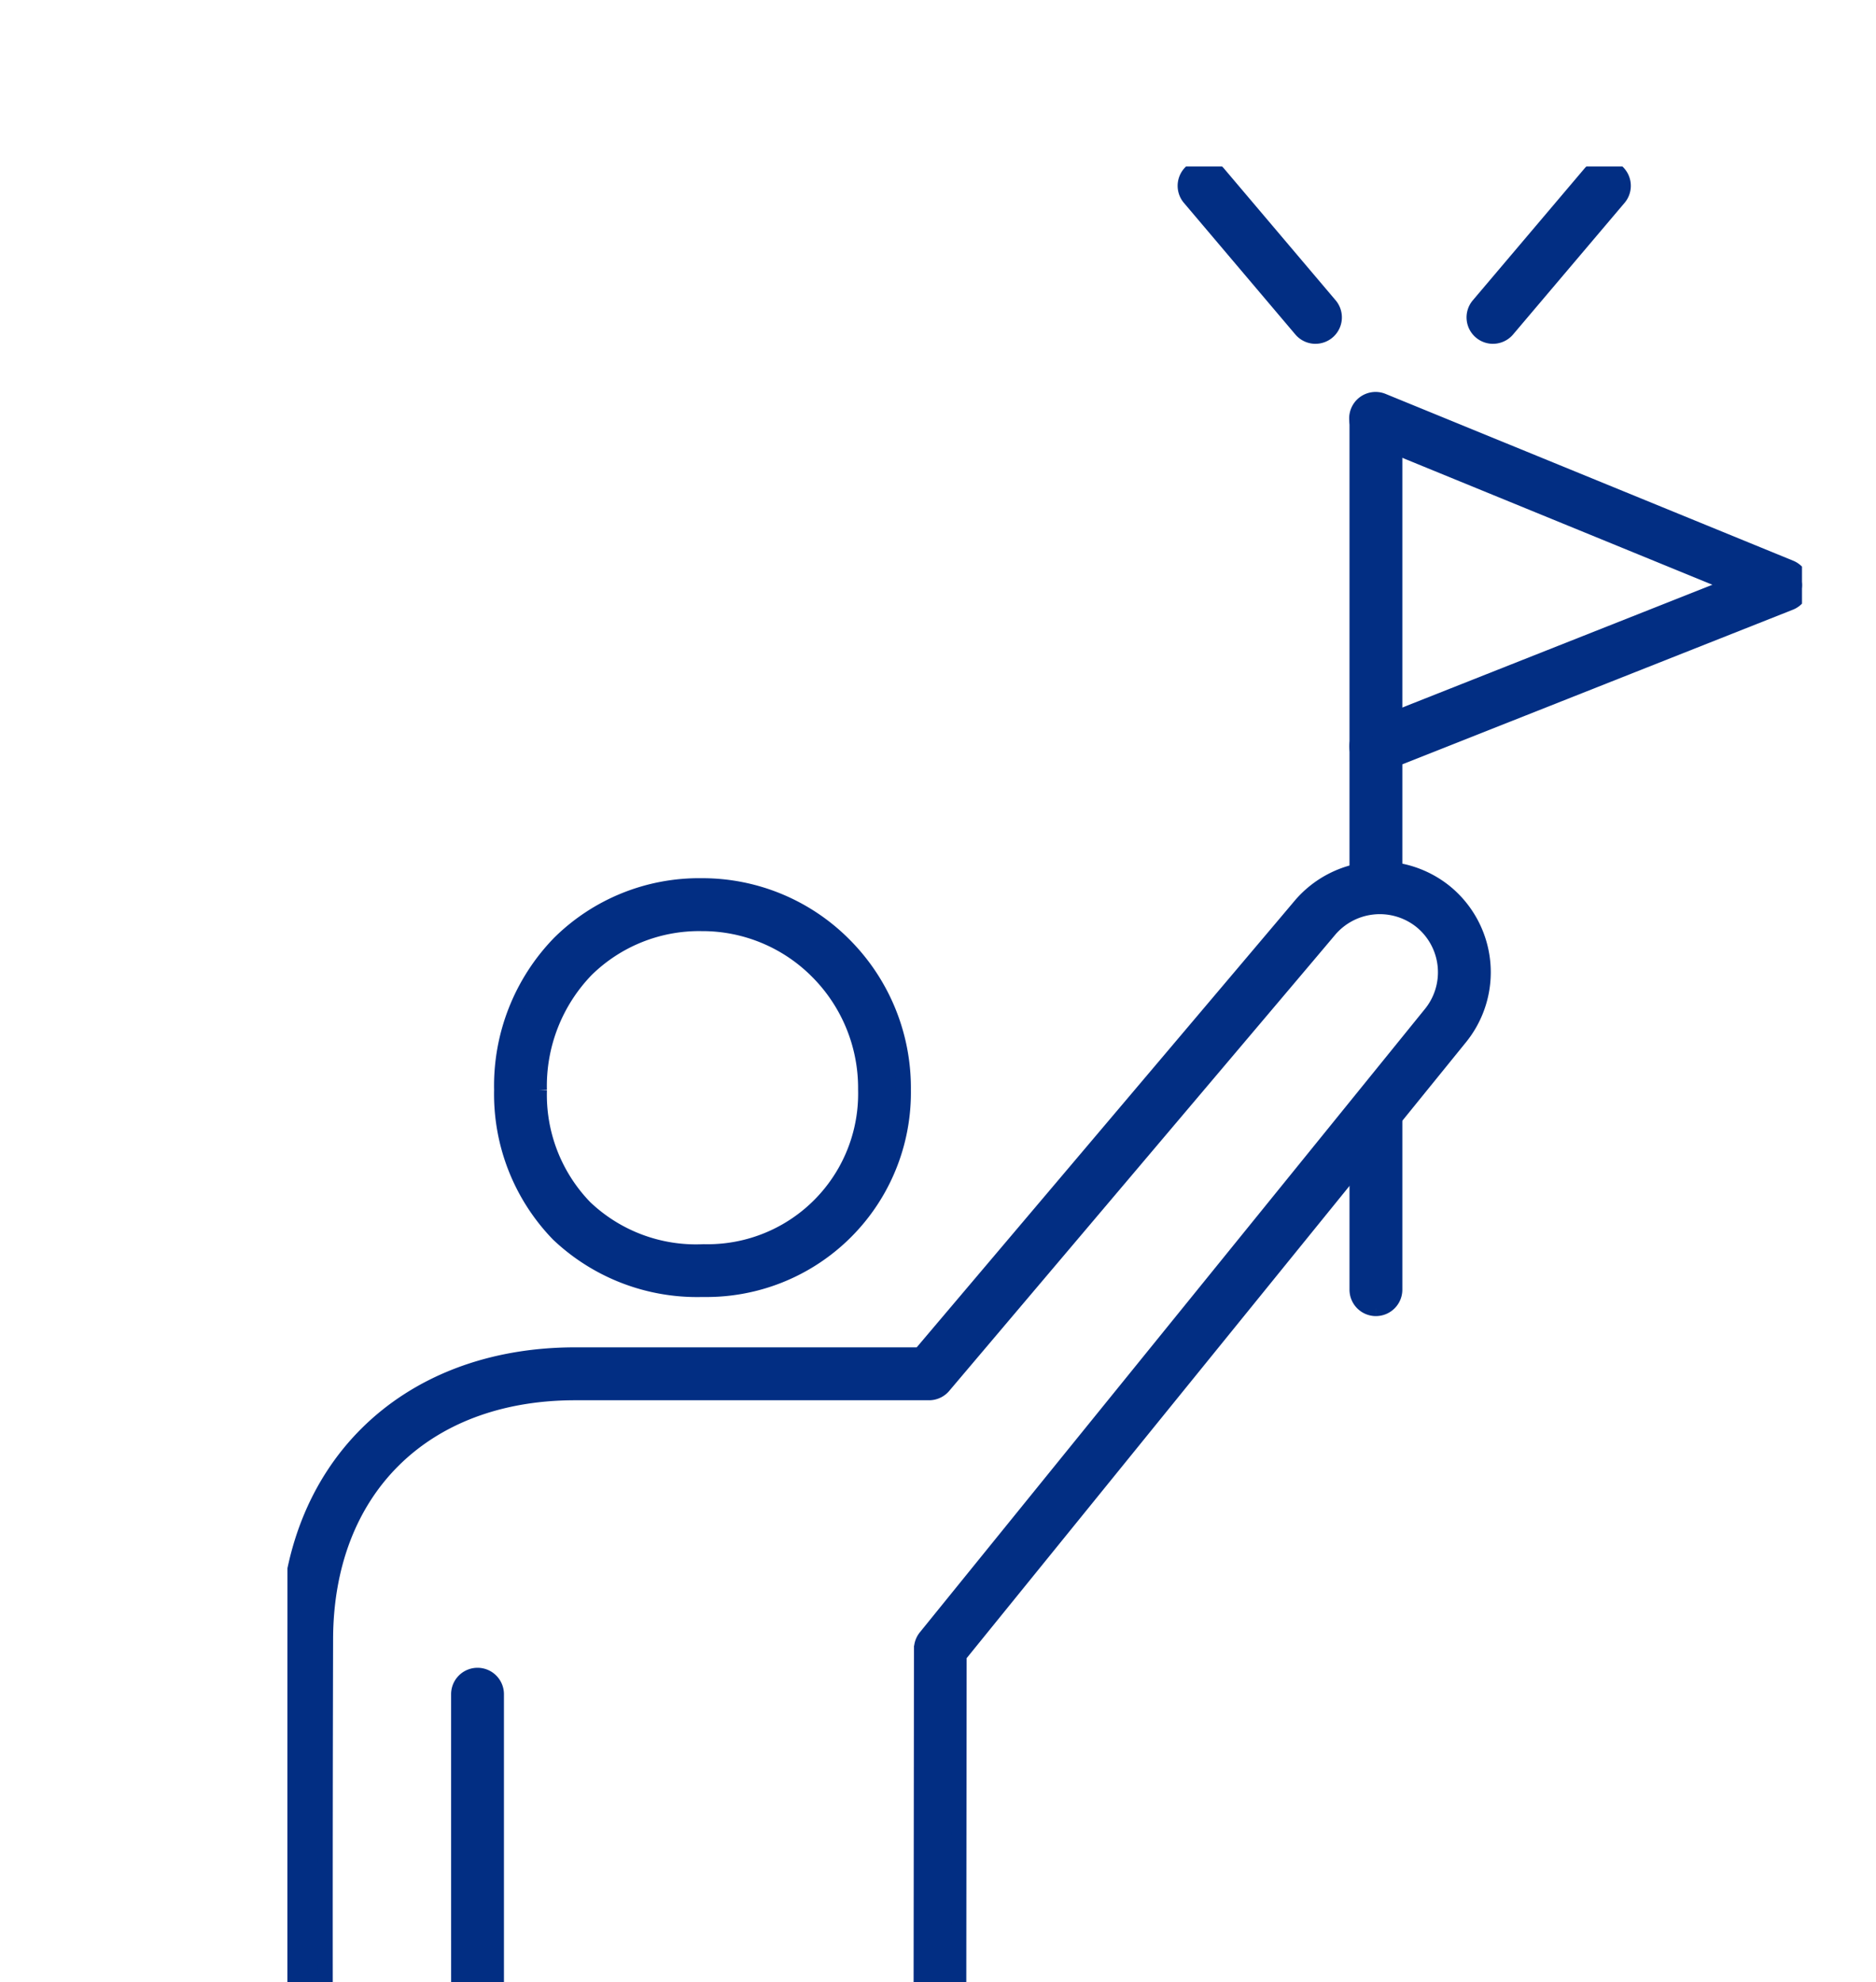 <svg xmlns="http://www.w3.org/2000/svg" xmlns:xlink="http://www.w3.org/1999/xlink" width="124" height="131" viewBox="0 0 124 131">
  <defs>
    <clipPath id="clip-path">
      <rect id="長方形_946" data-name="長方形 946" width="124" height="131" transform="translate(8103 1656)" fill="none" stroke="#707070" stroke-width="1"/>
    </clipPath>
    <clipPath id="clip-path-2">
      <rect id="長方形_945" data-name="長方形 945" width="100.109" height="201.713" fill="#022e83" stroke="#022e83" stroke-width="1"/>
    </clipPath>
  </defs>
  <g id="マスクグループ_38" data-name="マスクグループ 38" transform="translate(-8103 -1656)" clip-path="url(#clip-path)">
    <g id="グループ_1621" data-name="グループ 1621" transform="translate(8122 1667)">
      <g id="グループ_1620" data-name="グループ 1620" clip-path="url(#clip-path-2)">
        <path id="パス_555" data-name="パス 555" d="M30.284,83.9a13.326,13.326,0,0,1-9.493-3.646,13.3,13.3,0,0,1-3.75-9.538,13.524,13.524,0,0,1,3.823-9.706,13.121,13.121,0,0,1,9.384-3.789h.017a13.2,13.2,0,0,1,9.414,3.906,13.371,13.371,0,0,1,3.911,9.576A13.012,13.012,0,0,1,30.418,83.9h-.134M19.534,70.71a10.69,10.69,0,0,0,3.009,7.775A10.649,10.649,0,0,0,30.4,81.41,10.45,10.45,0,0,0,41.1,70.695a10.9,10.9,0,0,0-3.184-7.805,10.722,10.722,0,0,0-7.649-3.172H30.25a10.644,10.644,0,0,0-7.619,3.053,11.06,11.06,0,0,0-3.1,7.939" transform="translate(-2.882 -9.679)" fill="#022e83" stroke="#022e83" stroke-width="1"/>
        <path id="パス_556" data-name="パス 556" d="M22.639,222.015a8.918,8.918,0,0,1-5.352-1.733,9.42,9.42,0,0,1-3.649-7.7c-.011-15.326-.016-71.365-.017-90.65v-.658a1.246,1.246,0,1,1,2.493,0v.658c0,19.284.006,75.323.017,90.649a6.868,6.868,0,0,0,2.642,5.7,6.835,6.835,0,0,0,6.113.9,5.584,5.584,0,0,0,3.761-3.6,1.246,1.246,0,1,1,2.337.867,8.066,8.066,0,0,1-5.377,5.119,10.263,10.263,0,0,1-2.968.448" transform="translate(-2.304 -20.301)" fill="#022e83" stroke="#022e83" stroke-width="1"/>
        <path id="パス_557" data-name="パス 557" d="M33.156,225.035a1.247,1.247,0,0,1-1.246-1.246V170.236a1.246,1.246,0,1,1,2.493,0v53.553a1.247,1.247,0,0,1-1.246,1.246" transform="translate(-5.397 -28.584)" fill="#022e83" stroke="#022e83" stroke-width="1"/>
        <path id="パス_558" data-name="パス 558" d="M35.3,211.165a10.253,10.253,0,0,1-2.967-.448,8.04,8.04,0,0,1-5.216-4.71,1.247,1.247,0,1,1,2.3-.97,5.546,5.546,0,0,0,3.64,3.3,6.556,6.556,0,0,0,8.755-6.6c.01-13.452.1-94.305.1-94.305a1.242,1.242,0,0,1,.278-.783L75.526,65.51a4.353,4.353,0,0,0-.6-6.187,4.372,4.372,0,0,0-6.065.6c-1.439,1.722-25.264,29.85-25.5,30.133a1.244,1.244,0,0,1-.95.441H18.945c-9.952.035-16.4,6.426-16.428,16.281-.036,14.031-.032,26.563.012,38.313.007,2.092.564,3.657,1.61,4.526a4.2,4.2,0,0,0,3.578.681c2.208-.4,3.49-1.357,3.5-5.023a1.245,1.245,0,0,1,1.246-1.242h0a1.247,1.247,0,0,1,1.243,1.25c-.015,4.4-1.777,6.775-5.545,7.466a6.638,6.638,0,0,1-5.619-1.216c-1.633-1.355-2.5-3.58-2.511-6.435C-.007,133.341-.012,120.8.024,106.768.053,95.582,7.655,88.04,18.941,88H41.824c3.058-3.609,23.786-28.085,25.121-29.681a6.878,6.878,0,0,1,9.541-.938,6.844,6.844,0,0,1,.966,9.711L44.393,107.866c-.007,6.421-.086,80.993-.095,93.863a9.42,9.42,0,0,1-3.648,7.7,8.918,8.918,0,0,1-5.352,1.733" transform="translate(0 -9.452)" fill="#022e83" stroke="#022e83" stroke-width="1"/>
        <path id="パス_559" data-name="パス 559" d="M86.338,88.08a1.246,1.246,0,0,1-1.246-1.246V75.718a1.246,1.246,0,1,1,2.493,0V86.833a1.246,1.246,0,0,1-1.246,1.246" transform="translate(-14.393 -12.597)" fill="#022e83" stroke="#022e83" stroke-width="1"/>
        <path id="パス_560" data-name="パス 560" d="M86.338,50.837a1.246,1.246,0,0,1-1.246-1.246V19.92a1.246,1.246,0,1,1,2.493,0V49.591a1.246,1.246,0,0,1-1.246,1.246" transform="translate(-14.393 -3.159)" fill="#022e83" stroke="#022e83" stroke-width="1"/>
        <path id="パス_561" data-name="パス 561" d="M86.333,42.715a1.246,1.246,0,0,1-.459-2.405l24.043-9.518L85.861,20.947a1.246,1.246,0,1,1,.944-2.306l26.922,11.016a1.246,1.246,0,0,1-.014,2.312L86.792,42.627a1.235,1.235,0,0,1-.459.088" transform="translate(-14.392 -3.137)" fill="#022e83" stroke="#022e83" stroke-width="1"/>
        <path id="パス_562" data-name="パス 562" d="M80.027,11.223a1.24,1.24,0,0,1-.951-.441L71.682,2.052a1.246,1.246,0,0,1,1.9-1.61l7.394,8.729a1.246,1.246,0,0,1-.951,2.051" transform="translate(-12.075 0)" fill="#022e83" stroke="#022e83" stroke-width="1"/>
        <path id="パス_563" data-name="パス 563" d="M95.651,11.223A1.246,1.246,0,0,1,94.7,9.171L102.095.442a1.246,1.246,0,0,1,1.9,1.61L96.6,10.781a1.243,1.243,0,0,1-.952.441" transform="translate(-15.968 0)" fill="#022e83" stroke="#022e83" stroke-width="1"/>
      </g>
    </g>
  </g>
</svg>
